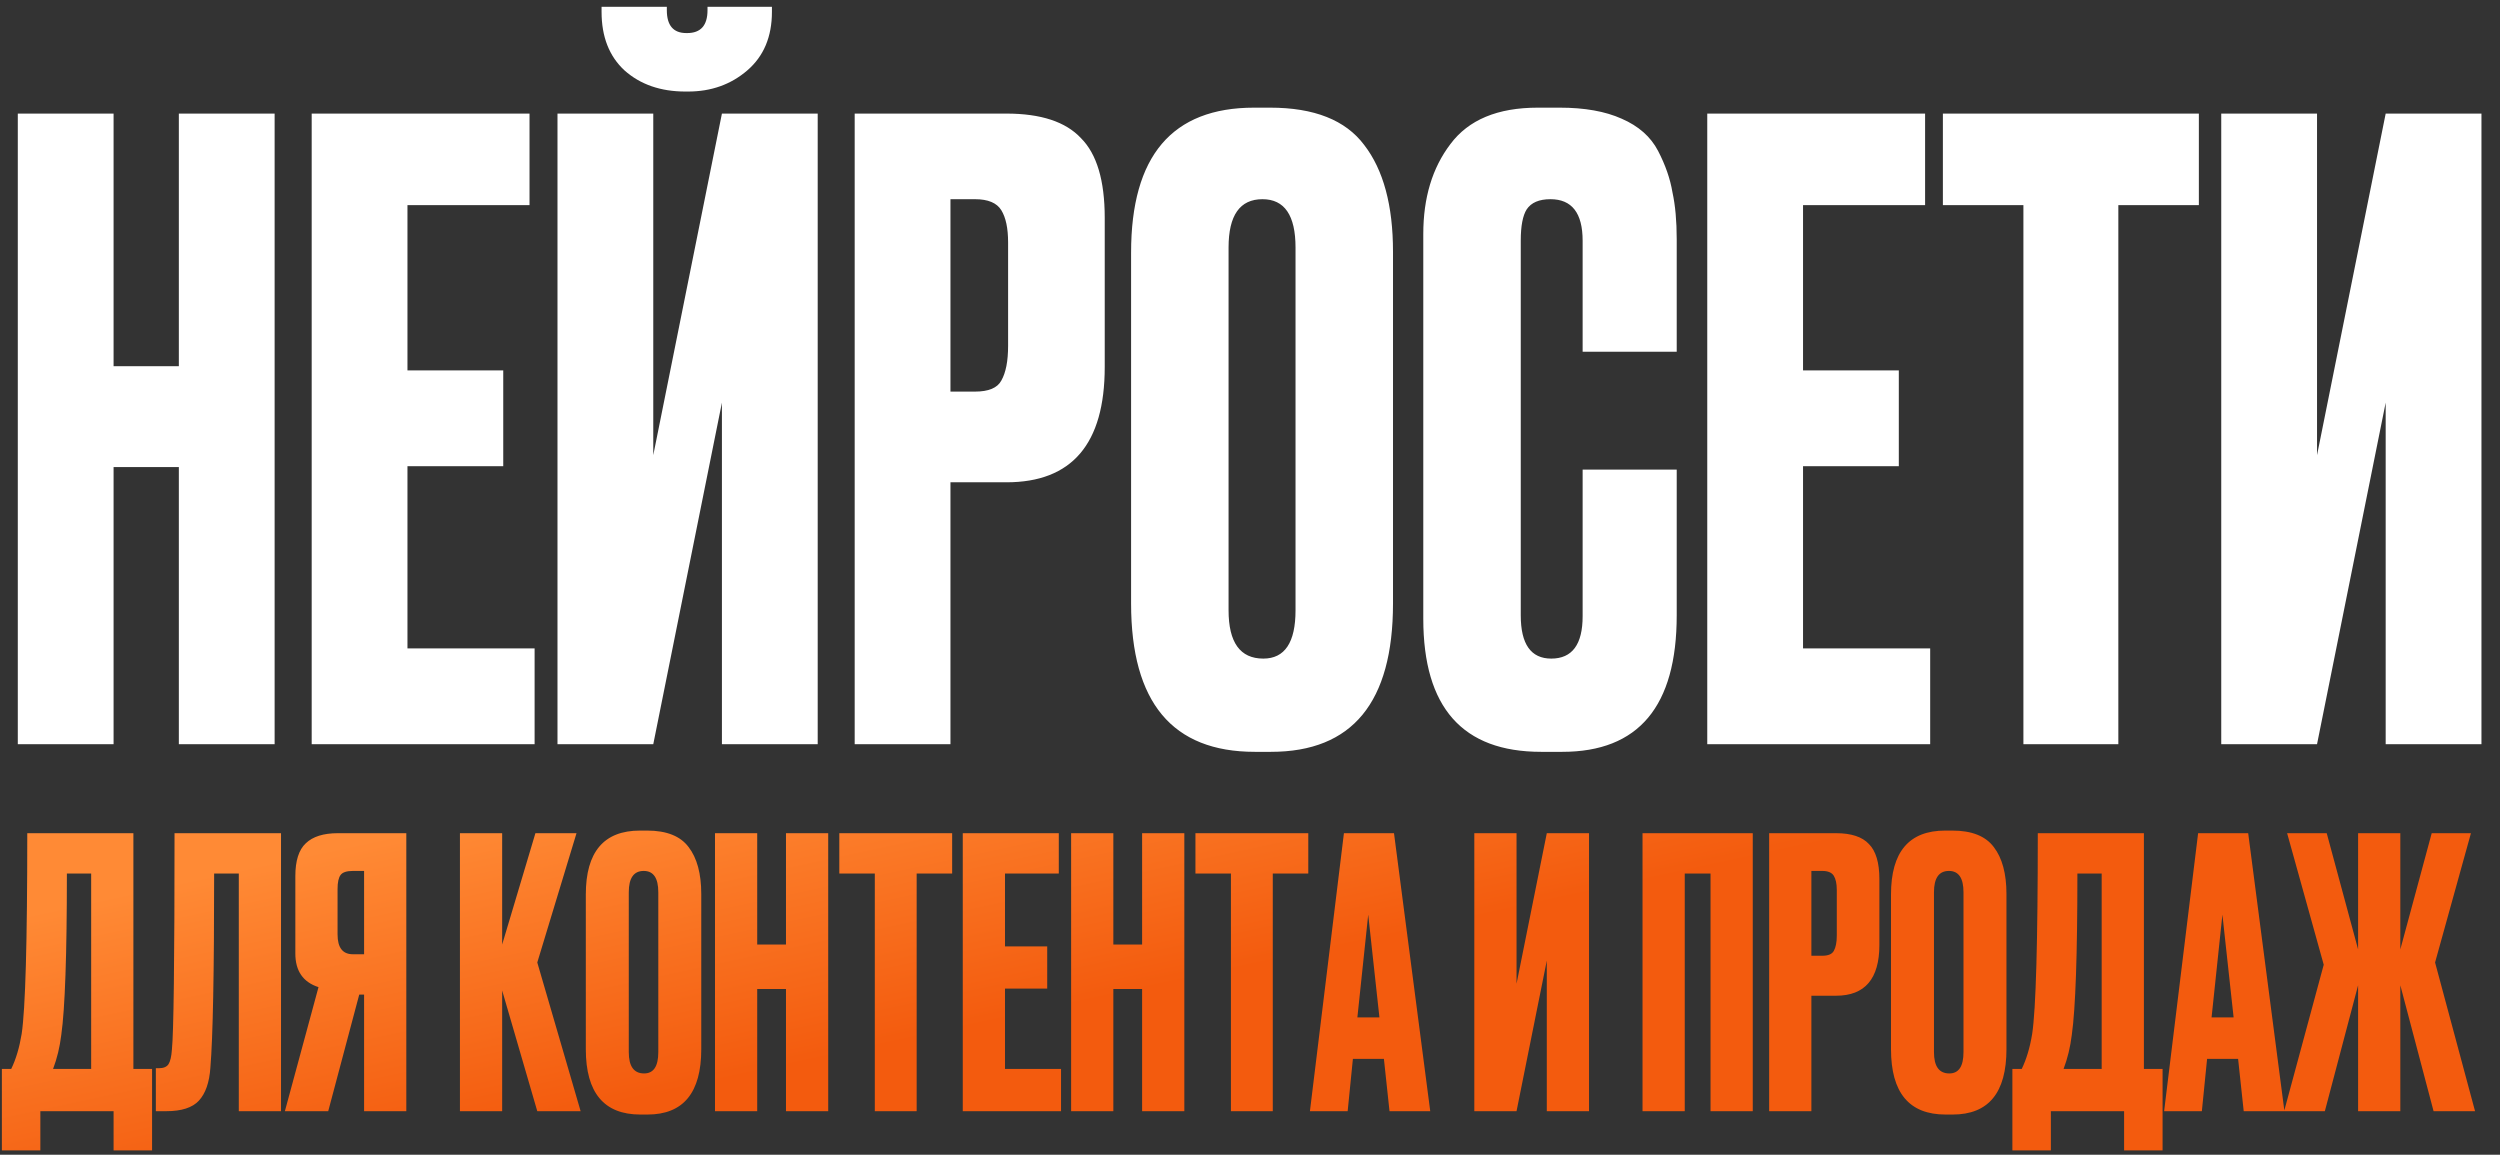 <?xml version="1.0" encoding="UTF-8"?> <svg xmlns="http://www.w3.org/2000/svg" width="433" height="200" viewBox="0 0 433 200" fill="none"><rect x="0" y="0" width="433" height="200" fill="#333333" stroke="none"/><path d="M19.672 80.891V128.896H3.083V19.673H19.672V63.421H30.976V19.673H47.565V128.896H30.976V80.891H19.672ZM53.984 19.673H91.713V35.528H70.573V64.155H87.162V80.744H70.573V112.307H92.594V128.896H53.984V19.673ZM125.037 128.896V69.734L113.146 128.896H96.557V19.673H113.146V78.836L125.037 19.673H141.626V128.896H125.037ZM119.165 15.856H118.724C114.418 15.856 110.895 14.633 108.154 12.186C105.512 9.739 104.191 6.363 104.191 2.057V1.176H115.495V1.763C115.495 4.405 116.62 5.727 118.871 5.727H119.018C121.367 5.727 122.541 4.405 122.541 1.763V1.176H133.698V2.057C133.698 6.363 132.279 9.739 129.441 12.186C126.603 14.633 123.177 15.856 119.165 15.856ZM174.31 83.534H164.62V128.896H148.031V19.673H174.31C180.28 19.673 184.586 21.092 187.229 23.931C189.969 26.671 191.339 31.271 191.339 37.73V63.568C191.339 76.878 185.663 83.534 174.31 83.534ZM164.62 34.501V67.825H168.878C171.227 67.825 172.744 67.189 173.429 65.917C174.212 64.547 174.603 62.54 174.603 59.898V41.988C174.603 39.541 174.212 37.681 173.429 36.409C172.646 35.137 171.129 34.501 168.878 34.501H164.62ZM241.268 43.602V104.527C241.268 121.654 234.221 130.218 220.128 130.218H217.339C203.049 130.218 195.905 121.654 195.905 104.527V43.749C195.905 27.014 203.001 18.646 217.192 18.646H219.981C227.615 18.646 233.047 20.799 236.276 25.105C239.604 29.411 241.268 35.577 241.268 43.602ZM224.385 105.701V42.868C224.385 37.29 222.477 34.501 218.66 34.501C214.745 34.501 212.788 37.29 212.788 42.868V105.701C212.788 111.28 214.794 114.069 218.807 114.069C222.526 114.069 224.385 111.28 224.385 105.701ZM274.112 106.729V81.332H290.407V106.582C290.407 122.339 283.801 130.218 270.589 130.218H266.919C253.315 130.218 246.513 122.535 246.513 107.169V40.52C246.513 34.256 248.079 29.069 251.21 24.958C254.342 20.75 259.383 18.646 266.331 18.646H270.148C274.455 18.646 278.027 19.282 280.865 20.554C283.801 21.826 285.905 23.686 287.178 26.133C288.45 28.579 289.282 30.977 289.673 33.326C290.163 35.577 290.407 38.269 290.407 41.401V60.926H274.112V41.694C274.112 36.898 272.253 34.501 268.533 34.501C266.576 34.501 265.206 35.088 264.423 36.262C263.738 37.339 263.395 39.149 263.395 41.694V106.582C263.395 111.573 265.157 114.069 268.68 114.069C272.301 114.069 274.112 111.622 274.112 106.729ZM295.697 19.673H333.426V35.528H312.286V64.155H328.875V80.744H312.286V112.307H334.307V128.896H295.697V19.673ZM336.508 19.673H380.843V35.528H366.897V128.896H350.454V35.528H336.508V19.673ZM413.2 128.896V69.734L401.309 128.896H384.72V19.673H401.309V78.836L413.2 19.673H429.789V128.896H413.2Z" fill="white"></path><path d="M19.673 199.252V192.457H6.989V199.252H0.324V185.144H1.941C2.761 183.462 3.365 181.434 3.753 179.061C4.401 174.747 4.724 163.163 4.724 144.309H23.103V185.144H26.339V199.252H19.673ZM10.613 179.255C10.354 181.369 9.88 183.332 9.189 185.144H15.79V151.298H11.584C11.584 165.363 11.26 174.682 10.613 179.255ZM41.36 192.457V151.298H37.089C37.089 168.513 36.873 179.708 36.441 184.885C36.269 187.474 35.6 189.394 34.435 190.645C33.314 191.853 31.437 192.457 28.805 192.457H26.993V185.015H27.511C28.331 185.015 28.891 184.778 29.193 184.303C29.495 183.828 29.689 182.987 29.776 181.779C30.078 178.889 30.229 166.399 30.229 144.309H48.672V192.457H41.36ZM63.06 172.266H62.219L56.848 192.457H49.341L55.165 170.972C52.49 170.109 51.153 168.167 51.153 165.147V151.752C51.153 149.077 51.757 147.178 52.965 146.057C54.173 144.892 56.028 144.309 58.53 144.309H70.373V192.457H63.06V172.266ZM63.06 165.277V150.845H61.119C60.04 150.845 59.328 151.083 58.983 151.557C58.638 152.032 58.466 152.83 58.466 153.952V161.847C58.466 164.134 59.35 165.277 61.119 165.277H63.06ZM93.057 192.457L86.974 171.554V192.457H79.661V144.309H86.974V163.594L92.734 144.309H99.852L93.057 166.701L100.564 192.457H93.057ZM121.46 154.858V181.714C121.46 189.264 118.354 193.039 112.141 193.039H110.911C104.612 193.039 101.463 189.264 101.463 181.714V154.923C101.463 147.545 104.591 143.856 110.847 143.856H112.076C115.441 143.856 117.836 144.805 119.26 146.704C120.726 148.602 121.46 151.32 121.46 154.858ZM114.018 182.232V154.534C114.018 152.075 113.176 150.845 111.494 150.845C109.768 150.845 108.905 152.075 108.905 154.534V182.232C108.905 184.691 109.79 185.921 111.558 185.921C113.198 185.921 114.018 184.691 114.018 182.232ZM131.149 171.295V192.457H123.837V144.309H131.149V163.594H136.132V144.309H143.445V192.457H136.132V171.295H131.149ZM145.369 144.309H164.913V151.298H158.765V192.457H151.517V151.298H145.369V144.309ZM166.751 144.309H183.383V151.298H174.064V163.918H181.377V171.231H174.064V185.144H183.771V192.457H166.751V144.309ZM192.831 171.295V192.457H185.518V144.309H192.831V163.594H197.814V144.309H205.126V192.457H197.814V171.295H192.831ZM207.05 144.309H226.594V151.298H220.446V192.457H213.198V151.298H207.05V144.309ZM240.663 192.457L239.693 183.397H234.321L233.415 192.457H226.879L232.768 144.309H241.44L247.717 192.457H240.663ZM236.974 158.417L235.098 176.214H238.916L236.974 158.417ZM267.906 192.457V166.377L262.664 192.457H255.351V144.309H262.664V170.389L267.906 144.309H275.219V192.457H267.906ZM284.486 192.457V144.309H303.577V192.457H296.264V151.298H291.798V192.457H284.486ZM318.002 172.46H313.731V192.457H306.418V144.309H318.002C320.634 144.309 322.532 144.935 323.697 146.186C324.905 147.394 325.509 149.422 325.509 152.269V163.659C325.509 169.526 323.007 172.46 318.002 172.46ZM313.731 150.845V165.536H315.608C316.643 165.536 317.312 165.255 317.614 164.694C317.959 164.09 318.132 163.206 318.132 162.041V154.146C318.132 153.067 317.959 152.248 317.614 151.687C317.269 151.126 316.6 150.845 315.608 150.845H313.731ZM347.519 154.858V181.714C347.519 189.264 344.412 193.039 338.2 193.039H336.97C330.671 193.039 327.522 189.264 327.522 181.714V154.923C327.522 147.545 330.65 143.856 336.906 143.856H338.135C341.5 143.856 343.895 144.805 345.318 146.704C346.785 148.602 347.519 151.32 347.519 154.858ZM340.077 182.232V154.534C340.077 152.075 339.235 150.845 337.553 150.845C335.827 150.845 334.964 152.075 334.964 154.534V182.232C334.964 184.691 335.849 185.921 337.617 185.921C339.257 185.921 340.077 184.691 340.077 182.232ZM367.894 199.252V192.457H355.21V199.252H348.544V185.144H350.162C350.982 183.462 351.586 181.434 351.974 179.061C352.621 174.747 352.945 163.163 352.945 144.309H371.324V185.144H374.559V199.252H367.894ZM358.834 179.255C358.575 181.369 358.1 183.332 357.41 185.144H364.011V151.298H359.804C359.804 165.363 359.481 174.682 358.834 179.255ZM388.61 192.457L387.639 183.397H382.268L381.362 192.457H374.825L380.714 144.309H389.386L395.663 192.457H388.61ZM384.921 158.417L383.044 176.214H386.862L384.921 158.417ZM408.423 192.457V170.648L402.664 192.457H395.61L402.47 167.089L396.128 144.309H402.987L408.423 164.436V144.309H415.736V164.436L421.172 144.309H427.967L421.755 166.701L428.679 192.457H421.496L415.736 170.648V192.457H408.423Z" fill="url(#paint0_linear_672_3036)"></path><defs><linearGradient id="paint0_linear_672_3036" x1="166.38" y1="123.381" x2="184.365" y2="206.701" gradientUnits="userSpaceOnUse"><stop stop-color="#FF8A35"></stop><stop offset="0.63" stop-color="#F35B0E"></stop></linearGradient></defs></svg> 
